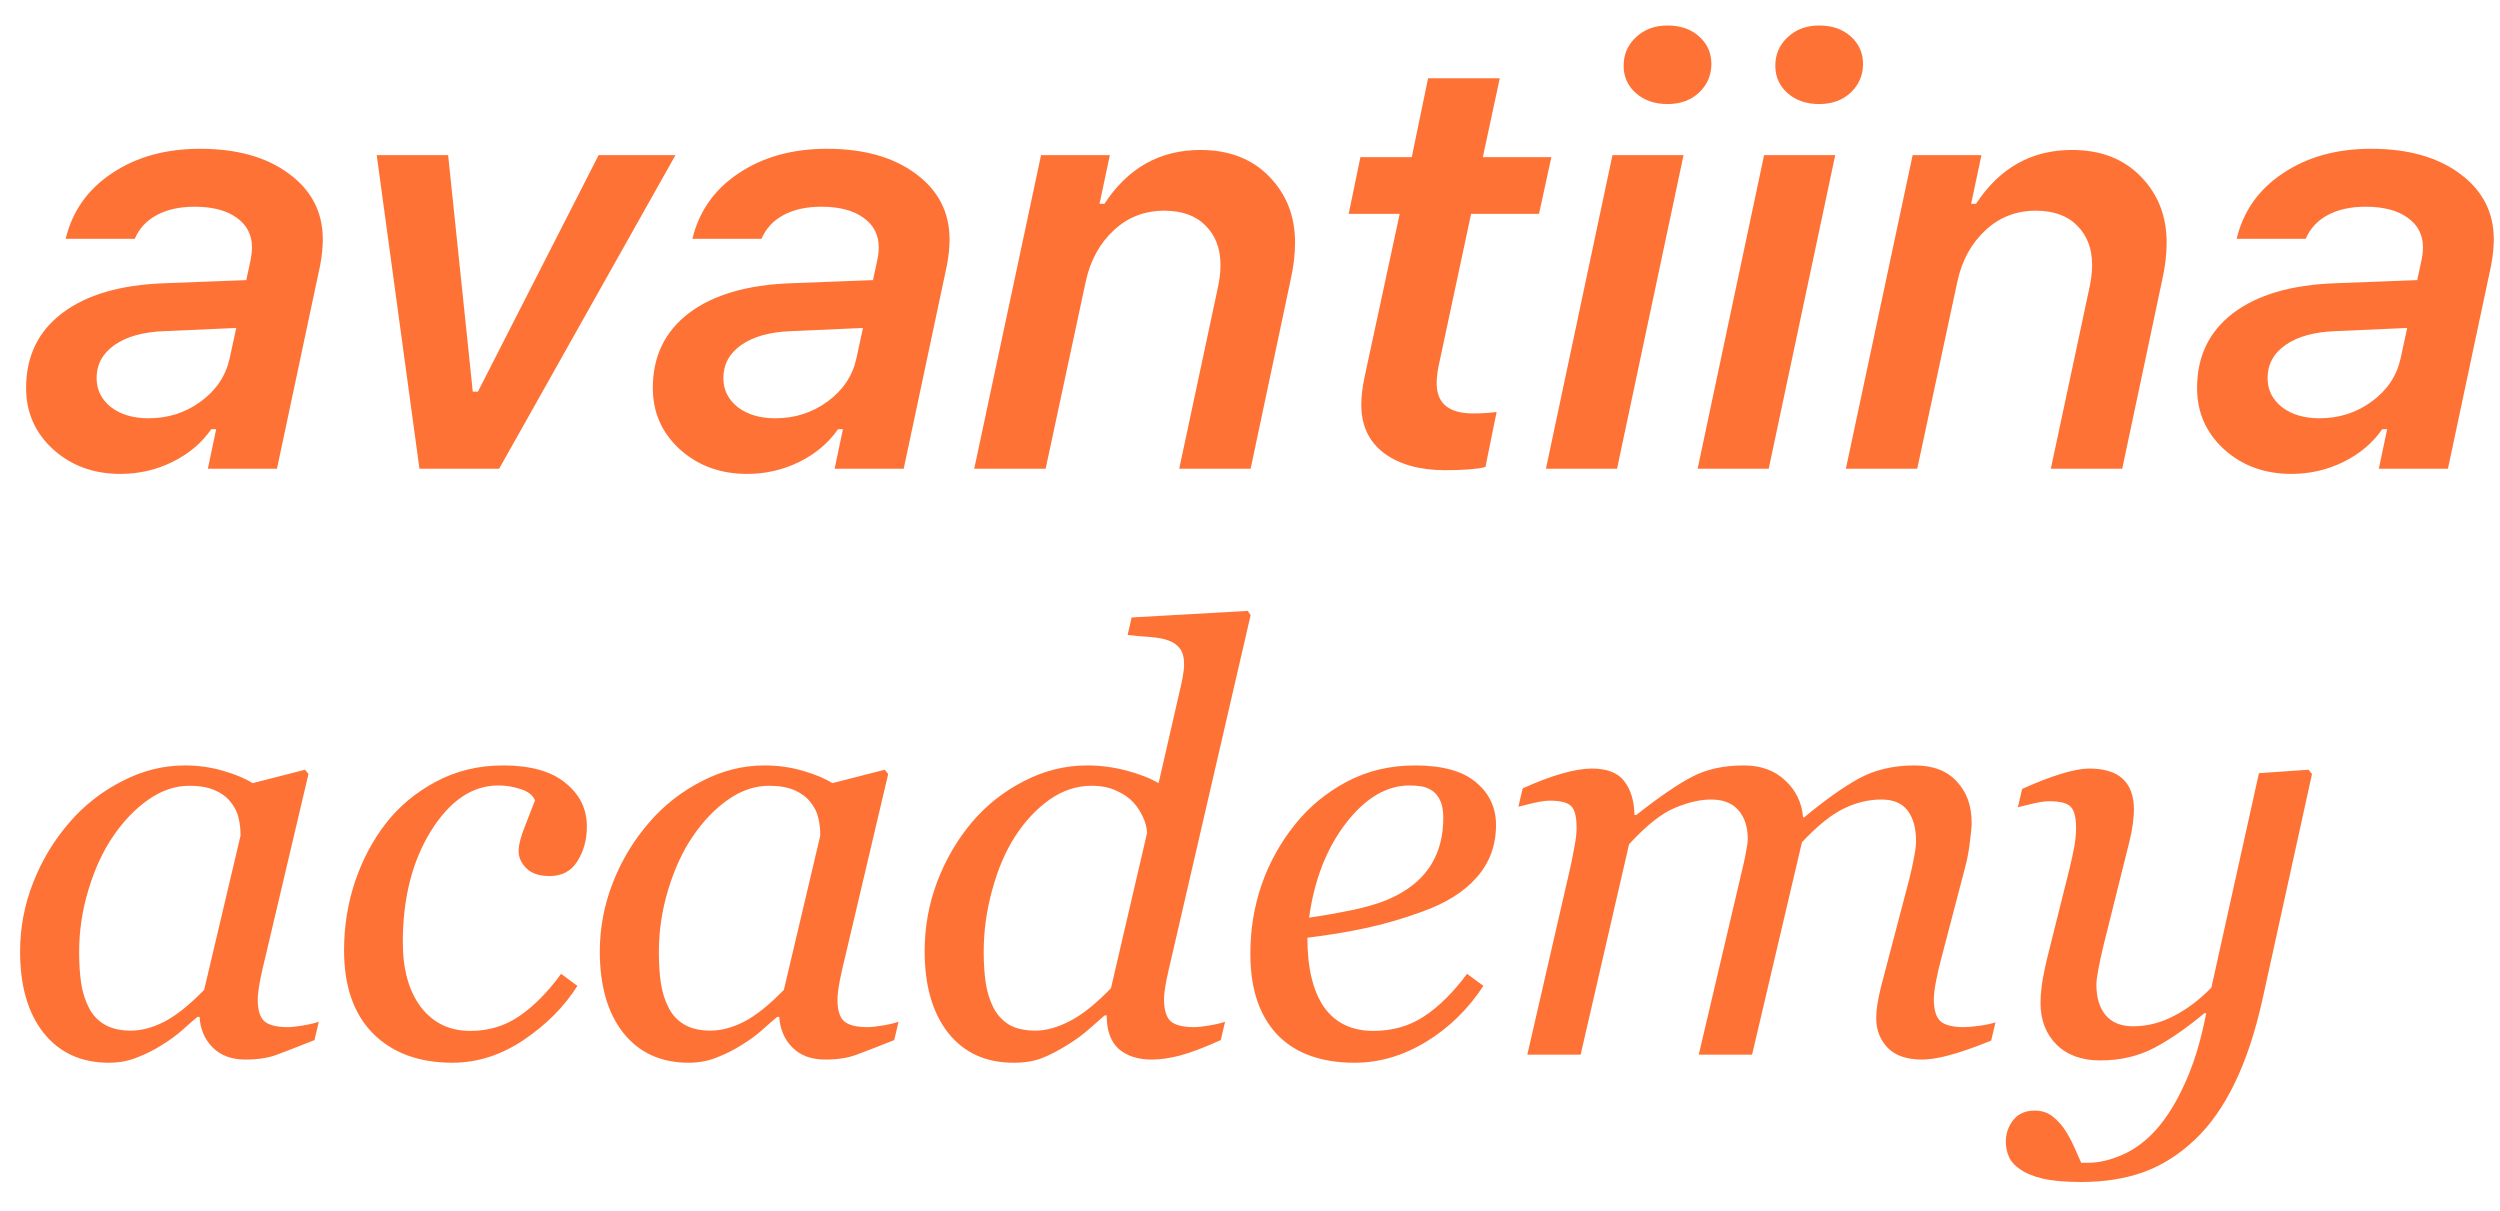 <?xml version="1.0" encoding="UTF-8"?> <svg xmlns="http://www.w3.org/2000/svg" width="64" height="31" viewBox="0 0 64 31" fill="none"><path d="M3.802 10.708C4.306 10.708 4.754 10.564 5.145 10.275C5.536 9.987 5.781 9.62 5.879 9.174L6.048 8.396L4.213 8.477C3.67 8.497 3.244 8.614 2.936 8.829C2.628 9.045 2.473 9.328 2.473 9.681C2.473 9.979 2.596 10.226 2.84 10.422C3.09 10.613 3.41 10.708 3.802 10.708ZM3.083 12.132C2.398 12.132 1.823 11.922 1.358 11.501C0.898 11.08 0.668 10.557 0.668 9.93C0.668 9.123 0.976 8.484 1.593 8.015C2.214 7.545 3.085 7.291 4.206 7.251L6.305 7.171L6.415 6.657C6.439 6.535 6.451 6.427 6.451 6.334C6.451 6.011 6.319 5.757 6.055 5.571C5.796 5.385 5.439 5.292 4.983 5.292C4.602 5.292 4.279 5.363 4.015 5.505C3.75 5.646 3.562 5.85 3.45 6.114L1.681 6.114C1.852 5.404 2.248 4.844 2.87 4.433C3.491 4.017 4.242 3.809 5.123 3.809C6.067 3.809 6.826 4.022 7.398 4.448C7.976 4.873 8.264 5.434 8.264 6.128C8.264 6.324 8.242 6.542 8.198 6.782L7.09 12L5.321 12L5.534 10.987L5.409 10.987C5.165 11.339 4.834 11.618 4.418 11.824C4.002 12.029 3.557 12.132 3.083 12.132ZM9.644 3.971L11.472 3.971L12.103 10.026L12.235 10.026L15.325 3.971L17.292 3.971L12.778 12L10.738 12L9.644 3.971ZM19.846 10.708C20.351 10.708 20.798 10.564 21.19 10.275C21.581 9.987 21.826 9.62 21.924 9.174L22.092 8.396L20.258 8.477C19.714 8.497 19.289 8.614 18.98 8.829C18.672 9.045 18.518 9.328 18.518 9.681C18.518 9.979 18.64 10.226 18.885 10.422C19.135 10.613 19.455 10.708 19.846 10.708ZM19.127 12.132C18.442 12.132 17.867 11.922 17.402 11.501C16.942 11.08 16.712 10.557 16.712 9.93C16.712 9.123 17.021 8.484 17.637 8.015C18.259 7.545 19.13 7.291 20.25 7.251L22.349 7.171L22.459 6.657C22.484 6.535 22.496 6.427 22.496 6.334C22.496 6.011 22.364 5.757 22.1 5.571C21.84 5.385 21.483 5.292 21.028 5.292C20.646 5.292 20.324 5.363 20.059 5.505C19.795 5.646 19.607 5.85 19.494 6.114L17.725 6.114C17.897 5.404 18.293 4.844 18.914 4.433C19.536 4.017 20.287 3.809 21.168 3.809C22.112 3.809 22.87 4.022 23.443 4.448C24.02 4.873 24.309 5.434 24.309 6.128C24.309 6.324 24.287 6.542 24.243 6.782L23.135 12L21.366 12L21.579 10.987L21.454 10.987C21.209 11.339 20.879 11.618 20.463 11.824C20.047 12.029 19.602 12.132 19.127 12.132ZM24.94 12L26.651 3.971L28.412 3.971L28.148 5.218L28.273 5.218C28.874 4.298 29.694 3.839 30.731 3.839C31.465 3.839 32.052 4.066 32.493 4.521C32.933 4.971 33.153 5.534 33.153 6.209C33.153 6.508 33.117 6.821 33.043 7.149L32.016 12L30.188 12L31.157 7.457C31.216 7.207 31.245 6.982 31.245 6.782C31.245 6.366 31.118 6.031 30.863 5.776C30.614 5.522 30.262 5.394 29.806 5.394C29.298 5.394 28.864 5.563 28.507 5.901C28.15 6.234 27.913 6.669 27.795 7.207L26.768 12L24.94 12ZM36.999 12.037C36.349 12.037 35.828 11.892 35.436 11.604C35.045 11.31 34.849 10.897 34.849 10.363C34.849 10.158 34.876 9.925 34.93 9.666L35.832 5.475L34.526 5.475L34.827 4.022L36.141 4.022L36.559 2.004L38.394 2.004L37.961 4.022L39.715 4.022L39.399 5.475L37.66 5.475L36.853 9.255C36.804 9.465 36.779 9.651 36.779 9.813C36.779 10.327 37.09 10.584 37.711 10.584C37.927 10.584 38.127 10.571 38.313 10.547L38.027 11.956C37.812 12.01 37.469 12.037 36.999 12.037ZM39.576 12L41.279 3.971L43.099 3.971L41.396 12L39.576 12ZM43.495 2.371C43.285 2.566 43.016 2.664 42.688 2.664C42.36 2.664 42.091 2.571 41.88 2.385C41.67 2.199 41.565 1.965 41.565 1.681C41.565 1.392 41.67 1.15 41.88 0.954C42.091 0.754 42.36 0.653 42.688 0.653C43.02 0.653 43.29 0.746 43.495 0.932C43.706 1.118 43.811 1.353 43.811 1.637C43.811 1.925 43.706 2.17 43.495 2.371ZM43.459 12L45.161 3.971L46.982 3.971L45.279 12L43.459 12ZM47.378 2.371C47.168 2.566 46.898 2.664 46.571 2.664C46.243 2.664 45.974 2.571 45.763 2.385C45.553 2.199 45.448 1.965 45.448 1.681C45.448 1.392 45.553 1.15 45.763 0.954C45.974 0.754 46.243 0.653 46.571 0.653C46.903 0.653 47.172 0.746 47.378 0.932C47.588 1.118 47.694 1.353 47.694 1.637C47.694 1.925 47.588 2.17 47.378 2.371ZM47.254 12L48.964 3.971L50.725 3.971L50.461 5.218L50.586 5.218C51.188 4.298 52.007 3.839 53.044 3.839C53.778 3.839 54.365 4.066 54.806 4.521C55.246 4.971 55.466 5.534 55.466 6.209C55.466 6.508 55.43 6.821 55.356 7.149L54.329 12L52.501 12L53.47 7.457C53.529 7.207 53.558 6.982 53.558 6.782C53.558 6.366 53.431 6.031 53.176 5.776C52.927 5.522 52.575 5.394 52.12 5.394C51.611 5.394 51.178 5.563 50.821 5.901C50.463 6.234 50.226 6.669 50.109 7.207L49.081 12L47.254 12ZM59.379 10.708C59.883 10.708 60.33 10.564 60.722 10.275C61.113 9.987 61.358 9.62 61.456 9.174L61.624 8.396L59.79 8.477C59.246 8.497 58.821 8.614 58.513 8.829C58.204 9.045 58.05 9.328 58.05 9.681C58.05 9.979 58.172 10.226 58.417 10.422C58.667 10.613 58.987 10.708 59.379 10.708ZM58.659 12.132C57.974 12.132 57.399 11.922 56.934 11.501C56.475 11.08 56.245 10.557 56.245 9.93C56.245 9.123 56.553 8.484 57.169 8.015C57.791 7.545 58.662 7.291 59.782 7.251L61.881 7.171L61.991 6.657C62.016 6.535 62.028 6.427 62.028 6.334C62.028 6.011 61.896 5.757 61.632 5.571C61.373 5.385 61.015 5.292 60.56 5.292C60.179 5.292 59.856 5.363 59.591 5.505C59.327 5.646 59.139 5.85 59.026 6.114L57.258 6.114C57.429 5.404 57.825 4.844 58.447 4.433C59.068 4.017 59.819 3.809 60.7 3.809C61.644 3.809 62.402 4.022 62.975 4.448C63.552 4.873 63.841 5.434 63.841 6.128C63.841 6.324 63.819 6.542 63.775 6.782L62.667 12L60.898 12L61.111 10.987L60.986 10.987C60.741 11.339 60.411 11.618 59.995 11.824C59.579 12.029 59.134 12.132 58.659 12.132ZM5.108 26.031L5.057 26.031C4.949 26.119 4.82 26.232 4.668 26.369C4.521 26.501 4.347 26.628 4.147 26.75C3.956 26.873 3.748 26.978 3.523 27.066C3.298 27.159 3.053 27.206 2.789 27.206C2.08 27.206 1.522 26.951 1.116 26.442C0.714 25.933 0.514 25.238 0.514 24.358C0.514 23.751 0.626 23.162 0.851 22.589C1.076 22.017 1.387 21.503 1.783 21.048C2.16 20.612 2.608 20.262 3.127 19.998C3.645 19.729 4.179 19.595 4.727 19.595C5.074 19.595 5.404 19.641 5.717 19.734C6.035 19.827 6.285 19.932 6.466 20.049L7.809 19.705L7.897 19.815L6.782 24.549C6.743 24.7 6.701 24.886 6.657 25.106C6.618 25.322 6.598 25.481 6.598 25.584C6.598 25.862 6.657 26.051 6.774 26.149C6.892 26.247 7.09 26.295 7.369 26.295C7.462 26.295 7.594 26.281 7.765 26.251C7.936 26.222 8.069 26.19 8.161 26.156L8.051 26.626C7.611 26.802 7.283 26.929 7.068 27.007C6.853 27.086 6.591 27.125 6.283 27.125C5.93 27.125 5.651 27.022 5.446 26.817C5.24 26.611 5.128 26.349 5.108 26.031ZM6.158 21.393C6.158 21.231 6.141 21.077 6.106 20.93C6.072 20.784 6.001 20.646 5.894 20.519C5.796 20.397 5.661 20.299 5.49 20.226C5.319 20.152 5.103 20.116 4.844 20.116C4.487 20.116 4.139 20.233 3.802 20.468C3.464 20.703 3.161 21.018 2.892 21.415C2.637 21.787 2.429 22.237 2.268 22.765C2.106 23.294 2.026 23.829 2.026 24.372C2.026 24.671 2.043 24.935 2.077 25.165C2.111 25.395 2.177 25.605 2.275 25.796C2.368 25.982 2.503 26.127 2.679 26.229C2.855 26.332 3.078 26.384 3.347 26.384C3.621 26.384 3.907 26.308 4.206 26.156C4.509 25.999 4.849 25.728 5.226 25.341L6.158 21.393ZM11.582 27.206C10.726 27.206 10.048 26.956 9.549 26.457C9.055 25.958 8.808 25.248 8.808 24.328C8.808 23.717 8.901 23.132 9.087 22.574C9.277 22.012 9.542 21.512 9.879 21.077C10.217 20.642 10.643 20.287 11.156 20.013C11.675 19.734 12.25 19.595 12.881 19.595C13.581 19.595 14.112 19.744 14.474 20.042C14.841 20.336 15.024 20.708 15.024 21.158C15.024 21.495 14.943 21.791 14.782 22.046C14.625 22.3 14.388 22.427 14.07 22.427C13.806 22.427 13.608 22.361 13.476 22.229C13.343 22.097 13.277 21.951 13.277 21.789C13.277 21.632 13.331 21.42 13.439 21.151C13.546 20.876 13.632 20.656 13.696 20.49C13.642 20.358 13.522 20.262 13.336 20.204C13.15 20.14 12.957 20.108 12.756 20.108C12.091 20.108 11.516 20.497 11.031 21.275C10.552 22.048 10.312 22.997 10.312 24.123C10.312 24.818 10.466 25.371 10.775 25.782C11.088 26.188 11.509 26.391 12.037 26.391C12.512 26.391 12.932 26.264 13.299 26.009C13.671 25.755 14.026 25.395 14.364 24.93L14.782 25.238C14.444 25.772 13.984 26.234 13.402 26.626C12.825 27.012 12.218 27.206 11.582 27.206ZM19.949 26.031L19.898 26.031C19.79 26.119 19.661 26.232 19.509 26.369C19.362 26.501 19.188 26.628 18.988 26.75C18.797 26.873 18.589 26.978 18.364 27.066C18.139 27.159 17.894 27.206 17.63 27.206C16.921 27.206 16.363 26.951 15.957 26.442C15.555 25.933 15.355 25.238 15.355 24.358C15.355 23.751 15.467 23.162 15.692 22.589C15.917 22.017 16.228 21.503 16.625 21.048C17.001 20.612 17.449 20.262 17.968 19.998C18.486 19.729 19.02 19.595 19.568 19.595C19.915 19.595 20.245 19.641 20.558 19.734C20.877 19.827 21.126 19.932 21.307 20.049L22.65 19.705L22.738 19.815L21.623 24.549C21.584 24.7 21.542 24.886 21.498 25.106C21.459 25.322 21.439 25.481 21.439 25.584C21.439 25.862 21.498 26.051 21.615 26.149C21.733 26.247 21.931 26.295 22.21 26.295C22.303 26.295 22.435 26.281 22.606 26.251C22.777 26.222 22.91 26.19 23.003 26.156L22.892 26.626C22.452 26.802 22.124 26.929 21.909 27.007C21.694 27.086 21.432 27.125 21.124 27.125C20.771 27.125 20.492 27.022 20.287 26.817C20.081 26.611 19.969 26.349 19.949 26.031ZM20.999 21.393C20.999 21.231 20.982 21.077 20.947 20.93C20.913 20.784 20.842 20.646 20.735 20.519C20.637 20.397 20.502 20.299 20.331 20.226C20.16 20.152 19.944 20.116 19.685 20.116C19.328 20.116 18.98 20.233 18.643 20.468C18.305 20.703 18.002 21.018 17.733 21.415C17.478 21.787 17.27 22.237 17.109 22.765C16.947 23.294 16.867 23.829 16.867 24.372C16.867 24.671 16.884 24.935 16.918 25.165C16.952 25.395 17.018 25.605 17.116 25.796C17.209 25.982 17.344 26.127 17.52 26.229C17.696 26.332 17.919 26.384 18.188 26.384C18.462 26.384 18.748 26.308 19.047 26.156C19.35 25.999 19.69 25.728 20.067 25.341L20.999 21.393ZM28.331 25.994L28.28 25.994C28.172 26.087 28.033 26.21 27.861 26.361C27.69 26.508 27.512 26.638 27.326 26.75C27.091 26.897 26.873 27.01 26.672 27.088C26.477 27.166 26.235 27.206 25.946 27.206C25.236 27.206 24.679 26.951 24.273 26.442C23.871 25.928 23.671 25.231 23.671 24.351C23.671 23.734 23.778 23.139 23.994 22.567C24.214 21.994 24.512 21.486 24.889 21.04C25.256 20.61 25.696 20.262 26.21 19.998C26.729 19.729 27.269 19.595 27.832 19.595C28.17 19.595 28.505 19.639 28.838 19.727C29.17 19.815 29.444 19.922 29.66 20.049L30.232 17.554C30.262 17.422 30.281 17.319 30.291 17.246C30.305 17.172 30.313 17.092 30.313 17.004C30.313 16.828 30.276 16.693 30.203 16.6C30.134 16.507 30.036 16.439 29.909 16.395C29.792 16.35 29.63 16.321 29.425 16.306C29.219 16.292 29.033 16.275 28.867 16.255L28.97 15.807L31.942 15.639L32.016 15.749L29.983 24.549C29.943 24.71 29.902 24.896 29.858 25.106C29.819 25.312 29.799 25.468 29.799 25.576C29.799 25.855 29.858 26.046 29.975 26.149C30.093 26.247 30.291 26.295 30.57 26.295C30.663 26.295 30.795 26.281 30.966 26.251C31.137 26.222 31.269 26.19 31.362 26.156L31.252 26.626C30.841 26.812 30.501 26.941 30.232 27.015C29.963 27.088 29.713 27.125 29.483 27.125C29.131 27.125 28.85 27.034 28.64 26.853C28.434 26.667 28.331 26.381 28.331 25.994ZM29.366 21.319C29.356 21.177 29.32 21.04 29.256 20.908C29.192 20.771 29.112 20.649 29.014 20.541C28.901 20.419 28.754 20.319 28.573 20.24C28.397 20.157 28.187 20.116 27.942 20.116C27.565 20.116 27.208 20.233 26.871 20.468C26.538 20.703 26.244 21.016 25.99 21.407C25.745 21.784 25.549 22.239 25.403 22.773C25.256 23.301 25.183 23.832 25.183 24.365C25.183 24.664 25.2 24.928 25.234 25.158C25.268 25.388 25.334 25.601 25.432 25.796C25.525 25.977 25.657 26.122 25.828 26.229C26 26.332 26.227 26.384 26.511 26.384C26.78 26.384 27.071 26.303 27.384 26.141C27.702 25.98 28.055 25.698 28.441 25.297L29.366 21.319ZM38.298 21.121C38.298 21.64 38.135 22.085 37.807 22.457C37.484 22.829 37.012 23.125 36.39 23.345C35.935 23.511 35.475 23.646 35.01 23.749C34.546 23.851 34.032 23.937 33.469 24.006C33.469 24.779 33.611 25.371 33.895 25.782C34.184 26.188 34.604 26.391 35.157 26.391C35.647 26.391 36.077 26.268 36.449 26.024C36.826 25.779 37.195 25.415 37.557 24.93L37.975 25.238C37.584 25.835 37.095 26.312 36.508 26.67C35.92 27.027 35.311 27.206 34.68 27.206C33.814 27.206 33.151 26.963 32.691 26.479C32.236 25.994 32.009 25.307 32.009 24.416C32.009 23.8 32.104 23.213 32.295 22.655C32.49 22.092 32.774 21.579 33.146 21.114C33.508 20.659 33.951 20.292 34.475 20.013C35.003 19.734 35.585 19.595 36.221 19.595C36.926 19.595 37.447 19.739 37.785 20.027C38.127 20.311 38.298 20.676 38.298 21.121ZM36.948 20.938C36.948 20.747 36.921 20.598 36.867 20.49C36.813 20.377 36.745 20.294 36.662 20.24C36.574 20.182 36.481 20.145 36.383 20.13C36.285 20.116 36.185 20.108 36.082 20.108C35.495 20.108 34.952 20.431 34.453 21.077C33.958 21.723 33.645 22.528 33.513 23.492C33.856 23.443 34.242 23.374 34.673 23.286C35.103 23.193 35.461 23.073 35.744 22.927C36.151 22.716 36.451 22.447 36.647 22.119C36.848 21.787 36.948 21.393 36.948 20.938ZM51.084 26.171L50.974 26.64C50.524 26.821 50.164 26.946 49.895 27.015C49.626 27.088 49.396 27.125 49.205 27.125C48.814 27.125 48.52 27.024 48.325 26.824C48.129 26.618 48.031 26.366 48.031 26.068C48.031 25.96 48.041 25.843 48.06 25.716C48.08 25.584 48.112 25.429 48.156 25.253L48.875 22.516C48.929 22.305 48.97 22.114 49 21.943C49.034 21.772 49.051 21.635 49.051 21.532C49.051 21.204 48.98 20.945 48.838 20.754C48.696 20.563 48.471 20.468 48.163 20.468C47.835 20.468 47.512 20.546 47.194 20.703C46.881 20.854 46.526 21.141 46.13 21.561L44.853 27L43.488 27L44.64 22.097C44.664 21.99 44.687 21.877 44.706 21.76C44.731 21.637 44.743 21.547 44.743 21.488C44.743 21.17 44.662 20.921 44.501 20.739C44.344 20.558 44.112 20.468 43.803 20.468C43.525 20.468 43.216 20.539 42.879 20.681C42.541 20.818 42.15 21.128 41.704 21.613L40.464 27L39.099 27L40.192 22.244C40.231 22.073 40.268 21.889 40.302 21.694C40.342 21.498 40.361 21.331 40.361 21.195C40.361 20.911 40.315 20.725 40.222 20.637C40.129 20.544 39.948 20.497 39.679 20.497C39.571 20.497 39.431 20.517 39.26 20.556C39.094 20.595 38.964 20.627 38.871 20.651L38.981 20.182C39.363 20.01 39.701 19.883 39.994 19.8C40.288 19.717 40.54 19.675 40.75 19.675C41.142 19.675 41.418 19.783 41.58 19.998C41.746 20.209 41.834 20.497 41.844 20.864L41.888 20.864C42.465 20.409 42.94 20.084 43.312 19.888C43.684 19.692 44.126 19.595 44.64 19.595C45.075 19.595 45.428 19.722 45.697 19.976C45.971 20.226 46.125 20.541 46.159 20.923L46.189 20.923C46.712 20.488 47.177 20.157 47.583 19.932C47.994 19.707 48.471 19.595 49.014 19.595C49.484 19.595 49.844 19.732 50.093 20.006C50.348 20.275 50.475 20.629 50.475 21.07C50.475 21.158 50.46 21.314 50.431 21.54C50.406 21.765 50.365 21.987 50.306 22.207L49.69 24.563C49.646 24.72 49.604 24.901 49.565 25.106C49.526 25.307 49.506 25.464 49.506 25.576C49.506 25.855 49.565 26.046 49.682 26.149C49.8 26.247 49.998 26.295 50.277 26.295C50.37 26.295 50.504 26.283 50.68 26.259C50.857 26.234 50.991 26.205 51.084 26.171ZM56.479 25.936L56.435 25.936C55.985 26.312 55.557 26.609 55.151 26.824C54.744 27.039 54.282 27.147 53.763 27.147C53.294 27.147 52.922 27.012 52.648 26.743C52.374 26.469 52.237 26.112 52.237 25.672C52.237 25.554 52.246 25.415 52.266 25.253C52.286 25.092 52.332 24.852 52.406 24.534L52.978 22.244C53.032 22.024 53.073 21.833 53.103 21.672C53.132 21.505 53.147 21.346 53.147 21.195C53.147 20.921 53.1 20.739 53.007 20.651C52.919 20.558 52.736 20.512 52.457 20.512C52.349 20.512 52.212 20.532 52.046 20.571C51.88 20.61 51.75 20.642 51.657 20.666L51.767 20.196C52.149 20.025 52.484 19.895 52.773 19.807C53.066 19.719 53.301 19.675 53.477 19.675C53.868 19.675 54.157 19.763 54.343 19.939C54.534 20.116 54.629 20.38 54.629 20.732C54.629 20.82 54.62 20.94 54.6 21.092C54.58 21.243 54.551 21.395 54.512 21.547L53.844 24.226C53.795 24.431 53.754 24.625 53.719 24.805C53.685 24.982 53.668 25.116 53.668 25.209C53.668 25.537 53.746 25.796 53.903 25.987C54.064 26.178 54.299 26.273 54.607 26.273C54.965 26.273 55.312 26.185 55.65 26.009C55.992 25.833 56.312 25.591 56.611 25.283L57.829 19.793L59.099 19.705L59.187 19.815L57.925 25.561C57.739 26.403 57.502 27.122 57.213 27.719C56.924 28.316 56.587 28.798 56.2 29.165C55.794 29.552 55.356 29.831 54.886 30.002C54.416 30.173 53.881 30.259 53.279 30.259C52.863 30.259 52.533 30.229 52.288 30.171C52.043 30.112 51.85 30.031 51.708 29.928C51.566 29.831 51.471 29.721 51.422 29.598C51.373 29.476 51.349 29.354 51.349 29.231C51.349 29.021 51.412 28.835 51.539 28.673C51.667 28.512 51.85 28.431 52.09 28.431C52.271 28.431 52.425 28.483 52.552 28.585C52.679 28.688 52.782 28.801 52.861 28.923C52.949 29.055 53.029 29.204 53.103 29.371C53.176 29.537 53.235 29.669 53.279 29.767L53.455 29.767C53.734 29.767 54.028 29.698 54.336 29.561C54.649 29.424 54.935 29.212 55.194 28.923C55.473 28.61 55.723 28.206 55.943 27.712C56.168 27.218 56.347 26.626 56.479 25.936Z" fill="#FF7236"></path></svg> 